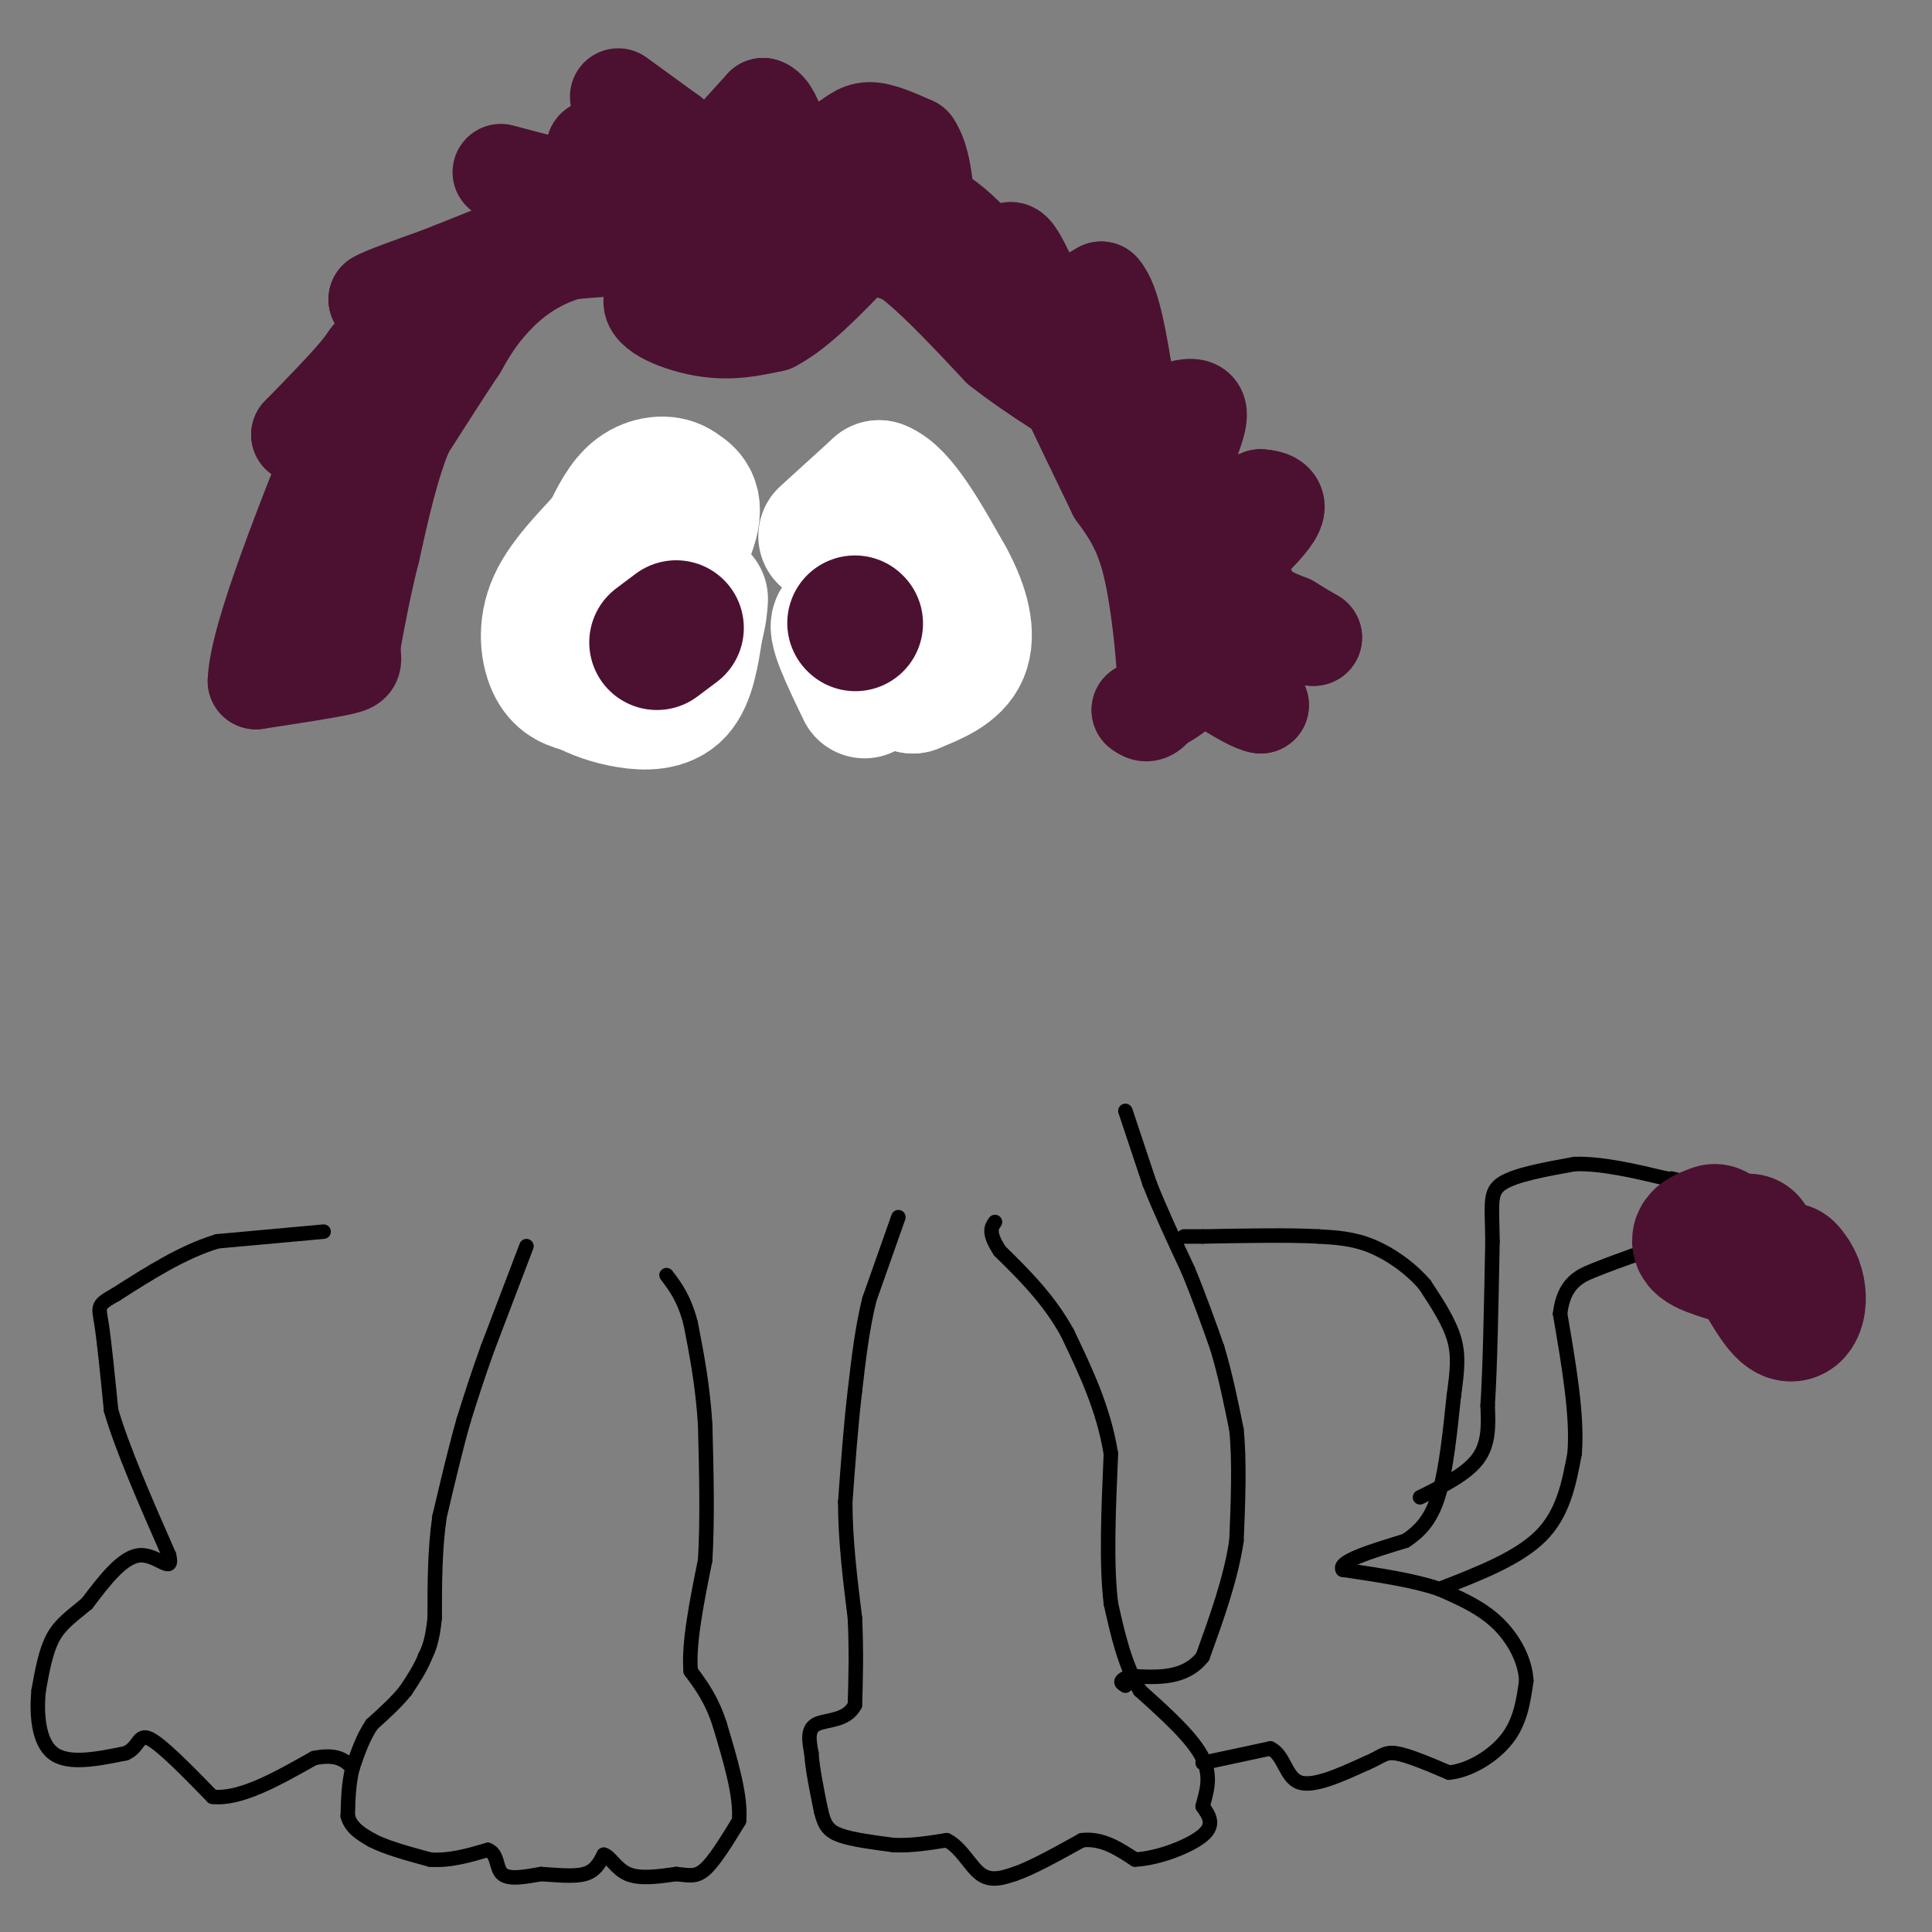 <svg viewBox='0 0 400 400' version='1.1' xmlns='http://www.w3.org/2000/svg' xmlns:xlink='http://www.w3.org/1999/xlink'><rect x="0" y="0" width="400" height="400" fill="#808080" stroke="none"/><g fill='none' stroke='#4c1130' stroke-width='20' stroke-linecap='round' stroke-linejoin='round'><path d='M128,20c0.000,0.000 11.000,8.000 11,8'/><path d='M139,28c2.467,3.333 3.133,7.667 4,9c0.867,1.333 1.933,-0.333 3,-2'/><path d='M146,35c2.500,-2.500 7.250,-7.750 12,-13'/><path d='M158,22c2.756,0.822 3.644,9.378 6,12c2.356,2.622 6.178,-0.689 10,-4'/><path d='M174,30c2.489,-1.422 3.711,-2.978 6,-3c2.289,-0.022 5.644,1.489 9,3'/><path d='M189,30c2.000,2.833 2.500,8.417 3,14'/><path d='M192,44c0.200,3.022 -0.800,3.578 -4,3c-3.200,-0.578 -8.600,-2.289 -14,-4'/><path d='M174,43c-4.095,-0.774 -7.333,-0.708 -9,1c-1.667,1.708 -1.762,5.060 -1,7c0.762,1.940 2.381,2.470 4,3'/><path d='M168,54c1.333,1.222 2.667,2.778 0,4c-2.667,1.222 -9.333,2.111 -16,3'/><path d='M152,61c-4.167,0.667 -6.583,0.833 -9,1'/><path d='M143,62c-1.643,-0.917 -1.250,-3.708 1,-6c2.250,-2.292 6.357,-4.083 7,-5c0.643,-0.917 -2.179,-0.958 -5,-1'/><path d='M146,50c-5.500,0.167 -16.750,1.083 -28,2'/><path d='M118,52c-7.600,2.089 -12.600,6.311 -16,10c-3.400,3.689 -5.200,6.844 -7,10'/><path d='M95,72c-3.000,4.500 -7.000,10.750 -11,17'/><path d='M84,89c-3.000,7.000 -5.000,16.000 -7,25'/><path d='M77,114c-1.833,7.333 -2.917,13.167 -4,19'/><path d='M73,133c-0.267,3.933 1.067,4.267 -2,5c-3.067,0.733 -10.533,1.867 -18,3'/><path d='M53,141c0.333,-9.167 10.167,-33.583 20,-58'/><path d='M73,83c4.133,-11.200 4.467,-10.200 2,-7c-2.467,3.200 -7.733,8.600 -13,14'/><path d='M62,90c2.378,0.356 14.822,-5.756 20,-11c5.178,-5.244 3.089,-9.622 1,-14'/><path d='M83,65c0.378,-2.844 0.822,-2.956 0,-3c-0.822,-0.044 -2.911,-0.022 -5,0'/><path d='M78,62c1.333,-0.833 7.167,-2.917 13,-5'/><path d='M91,57c7.167,-2.833 18.583,-7.417 30,-12'/><path d='M121,45c5.511,-2.311 4.289,-2.089 1,-3c-3.289,-0.911 -8.644,-2.956 -14,-5'/><path d='M108,37c-3.689,-1.222 -5.911,-1.778 -3,-1c2.911,0.778 10.956,2.889 19,5'/><path d='M124,41c2.422,-1.667 -1.022,-8.333 -1,-10c0.022,-1.667 3.511,1.667 7,5'/><path d='M130,36c6.378,2.689 18.822,6.911 25,8c6.178,1.089 6.089,-0.956 6,-3'/><path d='M161,41c5.778,-0.911 17.222,-1.689 25,0c7.778,1.689 11.889,5.844 16,10'/><path d='M202,51c3.667,3.333 4.833,6.667 6,10'/><path d='M208,61c0.933,-0.800 0.267,-7.800 1,-9c0.733,-1.200 2.867,3.400 5,8'/><path d='M214,60c1.489,2.311 2.711,4.089 5,4c2.289,-0.089 5.644,-2.044 9,-4'/><path d='M228,60c2.333,2.500 3.667,10.750 5,19'/><path d='M233,79c1.933,4.556 4.267,6.444 6,7c1.733,0.556 2.867,-0.222 4,-1'/><path d='M243,85c1.822,-0.511 4.378,-1.289 5,0c0.622,1.289 -0.689,4.644 -2,8'/><path d='M246,93c0.356,3.733 2.244,9.067 5,11c2.756,1.933 6.378,0.467 10,-1'/><path d='M261,103c2.533,0.156 3.867,1.044 3,3c-0.867,1.956 -3.933,4.978 -7,8'/><path d='M257,114c-0.833,3.000 0.583,6.500 2,10'/><path d='M259,124c1.667,2.500 4.833,3.750 8,5'/><path d='M267,129c2.167,1.333 3.583,2.167 5,3'/><path d='M272,132c-0.357,0.202 -3.750,-0.792 -7,0c-3.250,0.792 -6.357,3.369 -7,6c-0.643,2.631 1.179,5.315 3,8'/><path d='M261,146c-2.333,-0.333 -9.667,-5.167 -17,-10'/><path d='M244,136c-3.214,-0.524 -2.750,3.167 -3,0c-0.250,-3.167 -1.214,-13.190 -3,-20c-1.786,-6.810 -4.393,-10.405 -7,-14'/><path d='M231,102c-3.167,-6.500 -7.583,-15.750 -12,-25'/><path d='M219,77c-4.833,-6.667 -10.917,-10.833 -17,-15'/><path d='M202,62c-3.311,-3.444 -3.089,-4.556 -6,-6c-2.911,-1.444 -8.956,-3.222 -15,-5'/><path d='M181,51c-4.511,-1.489 -8.289,-2.711 -13,-2c-4.711,0.711 -10.356,3.356 -16,6'/><path d='M152,55c-5.500,2.167 -11.250,4.583 -17,7'/><path d='M135,62c-0.822,2.467 5.622,5.133 11,6c5.378,0.867 9.689,-0.067 14,-1'/><path d='M160,67c5.167,-2.667 11.083,-8.833 17,-15'/><path d='M177,52c4.778,-2.422 8.222,-0.978 13,3c4.778,3.978 10.889,10.489 17,17'/><path d='M207,72c7.167,5.667 16.583,11.333 26,17'/><path d='M233,89c6.578,4.733 10.022,8.067 12,14c1.978,5.933 2.489,14.467 3,23'/><path d='M248,126c-0.833,7.000 -4.417,13.000 -8,19'/><path d='M240,145c-2.000,3.500 -3.000,2.750 -4,2'/><path d='M236,147c1.200,-0.222 6.200,-1.778 9,-5c2.800,-3.222 3.400,-8.111 4,-13'/></g>
<g fill='none' stroke='#000000' stroke-width='3' stroke-linecap='round' stroke-linejoin='round'><path d='M109,258c0.000,0.000 -8.000,21.000 -8,21'/><path d='M101,279c-2.167,6.000 -3.583,10.500 -5,15'/><path d='M96,294c-1.667,5.833 -3.333,12.917 -5,20'/><path d='M91,314c-1.000,6.833 -1.000,13.917 -1,21'/><path d='M90,335c-0.500,4.833 -1.250,6.417 -2,8'/><path d='M88,343c-1.000,2.500 -2.500,4.750 -4,7'/><path d='M84,350c-1.833,2.333 -4.417,4.667 -7,7'/><path d='M77,357c-1.833,2.667 -2.917,5.833 -4,9'/><path d='M73,366c-0.833,3.167 -0.917,6.583 -1,10'/><path d='M72,376c0.667,2.500 2.833,3.750 5,5'/><path d='M77,381c2.833,1.500 7.417,2.750 12,4'/><path d='M89,385c4.000,0.333 8.000,-0.833 12,-2'/><path d='M101,383c2.178,0.800 1.622,3.800 3,5c1.378,1.200 4.689,0.600 8,0'/><path d='M112,388c3.067,0.178 6.733,0.622 9,0c2.267,-0.622 3.133,-2.311 4,-4'/><path d='M125,384c1.289,0.267 2.511,2.933 5,4c2.489,1.067 6.244,0.533 10,0'/><path d='M140,388c2.578,0.222 4.022,0.778 6,-1c1.978,-1.778 4.489,-5.889 7,-10'/><path d='M153,377c0.500,-5.000 -1.750,-12.500 -4,-20'/><path d='M149,357c-1.667,-5.167 -3.833,-8.083 -6,-11'/><path d='M143,346c-0.500,-5.667 1.250,-14.333 3,-23'/><path d='M146,323c0.500,-8.500 0.250,-18.250 0,-28'/><path d='M146,295c-0.500,-8.167 -1.750,-14.583 -3,-21'/><path d='M143,274c-1.333,-5.167 -3.167,-7.583 -5,-10'/><path d='M186,252c0.000,0.000 -6.000,17.000 -6,17'/><path d='M180,269c-1.500,6.000 -2.250,12.500 -3,19'/><path d='M177,288c-0.833,7.000 -1.417,15.000 -2,23'/><path d='M175,311c0.000,7.833 1.000,15.917 2,24'/><path d='M177,335c0.333,7.000 0.167,12.500 0,18'/><path d='M177,353c-1.733,3.422 -6.067,2.978 -8,4c-1.933,1.022 -1.467,3.511 -1,6'/><path d='M168,363c0.167,3.000 1.083,7.500 2,12'/><path d='M170,375c0.711,2.889 1.489,4.111 4,5c2.511,0.889 6.756,1.444 11,2'/><path d='M185,382c3.667,0.167 7.333,-0.417 11,-1'/><path d='M196,381c2.956,1.400 4.844,5.400 7,7c2.156,1.600 4.578,0.800 7,0'/><path d='M210,388c3.500,-1.167 8.750,-4.083 14,-7'/><path d='M224,381c4.167,-0.500 7.583,1.750 11,4'/><path d='M235,385c4.822,-0.222 11.378,-2.778 14,-5c2.622,-2.222 1.311,-4.111 0,-6'/><path d='M249,374c0.578,-2.533 2.022,-5.867 0,-10c-2.022,-4.133 -7.511,-9.067 -13,-14'/><path d='M236,350c-3.167,-5.333 -4.583,-11.667 -6,-18'/><path d='M230,332c-1.000,-8.167 -0.500,-19.583 0,-31'/><path d='M230,301c-1.500,-9.333 -5.250,-17.167 -9,-25'/><path d='M221,276c-3.833,-7.000 -8.917,-12.000 -14,-17'/><path d='M207,259c-2.500,-3.833 -1.750,-4.917 -1,-6'/><path d='M233,230c0.000,0.000 5.000,15.000 5,15'/><path d='M238,245c2.167,5.500 5.083,11.750 8,18'/><path d='M246,263c2.333,5.667 4.167,10.833 6,16'/><path d='M252,279c1.667,5.500 2.833,11.250 4,17'/><path d='M256,296c0.667,6.667 0.333,14.833 0,23'/><path d='M256,319c-1.167,7.833 -4.083,15.917 -7,24'/><path d='M249,343c-3.667,4.667 -9.333,4.333 -15,4'/><path d='M234,347c-2.667,1.000 -1.833,1.500 -1,2'/><path d='M249,365c0.000,0.000 14.000,-3.000 14,-3'/><path d='M263,362c2.889,1.267 3.111,5.933 6,7c2.889,1.067 8.444,-1.467 14,-4'/><path d='M283,365c3.022,-1.244 3.578,-2.356 6,-2c2.422,0.356 6.711,2.178 11,4'/><path d='M300,367c4.200,-0.400 9.200,-3.400 12,-7c2.800,-3.600 3.400,-7.800 4,-12'/><path d='M316,348c-0.178,-4.222 -2.622,-8.778 -6,-12c-3.378,-3.222 -7.689,-5.111 -12,-7'/><path d='M298,329c-5.333,-1.833 -12.667,-2.917 -20,-4'/><path d='M278,325c-1.167,-1.667 5.917,-3.833 13,-6'/><path d='M291,319c3.444,-2.267 5.556,-4.933 7,-10c1.444,-5.067 2.222,-12.533 3,-20'/><path d='M301,289c0.733,-5.289 1.067,-8.511 0,-12c-1.067,-3.489 -3.533,-7.244 -6,-11'/><path d='M295,266c-2.889,-3.400 -7.111,-6.400 -11,-8c-3.889,-1.600 -7.444,-1.800 -11,-2'/><path d='M273,256c-5.833,-0.333 -14.917,-0.167 -24,0'/><path d='M249,256c-4.667,0.000 -4.333,0.000 -4,0'/><path d='M67,255c0.000,0.000 -22.000,2.000 -22,2'/><path d='M45,257c-7.167,2.167 -14.083,6.583 -21,11'/><path d='M24,268c-4.022,2.244 -3.578,2.356 -3,6c0.578,3.644 1.289,10.822 2,18'/><path d='M23,292c2.333,8.000 7.167,19.000 12,30'/><path d='M35,322c1.022,4.222 -2.422,-0.222 -6,0c-3.578,0.222 -7.289,5.111 -11,10'/><path d='M18,332c-3.133,2.622 -5.467,4.178 -7,7c-1.533,2.822 -2.267,6.911 -3,11'/><path d='M8,350c-0.467,4.600 -0.133,10.600 3,13c3.133,2.400 9.067,1.200 15,0'/><path d='M26,363c2.867,-1.200 2.533,-4.200 5,-3c2.467,1.200 7.733,6.600 13,12'/><path d='M44,372c5.667,0.667 13.333,-3.667 21,-8'/><path d='M65,364c4.833,-1.000 6.417,0.500 8,2'/><path d='M294,310c4.833,-2.417 9.667,-4.833 12,-8c2.333,-3.167 2.167,-7.083 2,-11'/><path d='M308,291c0.500,-7.500 0.750,-20.750 1,-34'/><path d='M309,257c-0.067,-7.778 -0.733,-10.222 2,-12c2.733,-1.778 8.867,-2.889 15,-4'/><path d='M326,241c5.667,-0.167 12.333,1.417 19,3'/><path d='M345,244c3.333,0.500 2.167,0.250 1,0'/><path d='M298,329c8.167,-3.167 16.333,-6.333 21,-11c4.667,-4.667 5.833,-10.833 7,-17'/><path d='M326,301c0.667,-7.667 -1.167,-18.333 -3,-29'/><path d='M323,272c0.733,-6.378 4.067,-7.822 7,-9c2.933,-1.178 5.467,-2.089 8,-3'/><path d='M338,260c2.000,-0.667 3.000,-0.833 4,-1'/></g>
<g fill='none' stroke='#ffffff' stroke-width='3' stroke-linecap='round' stroke-linejoin='round'><path d='M143,107c-0.048,2.161 -0.096,4.322 0,3c0.096,-1.322 0.335,-6.128 0,-9c-0.335,-2.872 -1.244,-3.812 -5,-4c-3.756,-0.188 -10.359,0.375 -14,2c-3.641,1.625 -4.321,4.313 -5,7'/><path d='M119,106c-1.000,1.500 -1.000,1.750 -1,2'/></g>
<g fill='none' stroke='#ffffff' stroke-width='28' stroke-linecap='round' stroke-linejoin='round'><path d='M133,128c4.417,-7.750 8.833,-15.500 10,-20c1.167,-4.500 -0.917,-5.750 -3,-7'/><path d='M140,101c-1.978,-1.267 -5.422,-0.933 -8,1c-2.578,1.933 -4.289,5.467 -6,9'/><path d='M126,111c-3.345,3.833 -8.708,8.917 -11,14c-2.292,5.083 -1.512,10.167 0,13c1.512,2.833 3.756,3.417 6,4'/><path d='M121,142c2.417,1.262 5.458,2.417 9,3c3.542,0.583 7.583,0.595 10,-2c2.417,-2.595 3.208,-7.798 4,-13'/><path d='M144,130c0.833,-3.167 0.917,-4.583 1,-6'/><path d='M171,111c0.000,0.000 11.000,-10.000 11,-10'/><path d='M182,101c4.167,1.500 9.083,10.250 14,19'/><path d='M196,120c3.289,5.978 4.511,11.422 3,15c-1.511,3.578 -5.756,5.289 -10,7'/><path d='M189,142c-4.167,-1.000 -9.583,-7.000 -15,-13'/><path d='M174,129c-1.667,0.167 1.667,7.083 5,14'/></g>
<g fill='none' stroke='#4c1130' stroke-width='28' stroke-linecap='round' stroke-linejoin='round'><path d='M136,133c0.000,0.000 4.000,-3.000 4,-3'/><path d='M177,129c0.000,0.000 0.100,0.100 0.1,0.1'/><path d='M355,255c-2.250,0.833 -4.500,1.667 -2,3c2.500,1.333 9.750,3.167 17,5'/><path d='M370,263c3.178,3.178 2.622,8.622 1,9c-1.622,0.378 -4.311,-4.311 -7,-9'/><path d='M364,263c-1.500,-2.500 -1.750,-4.250 -2,-6'/></g>
</svg>